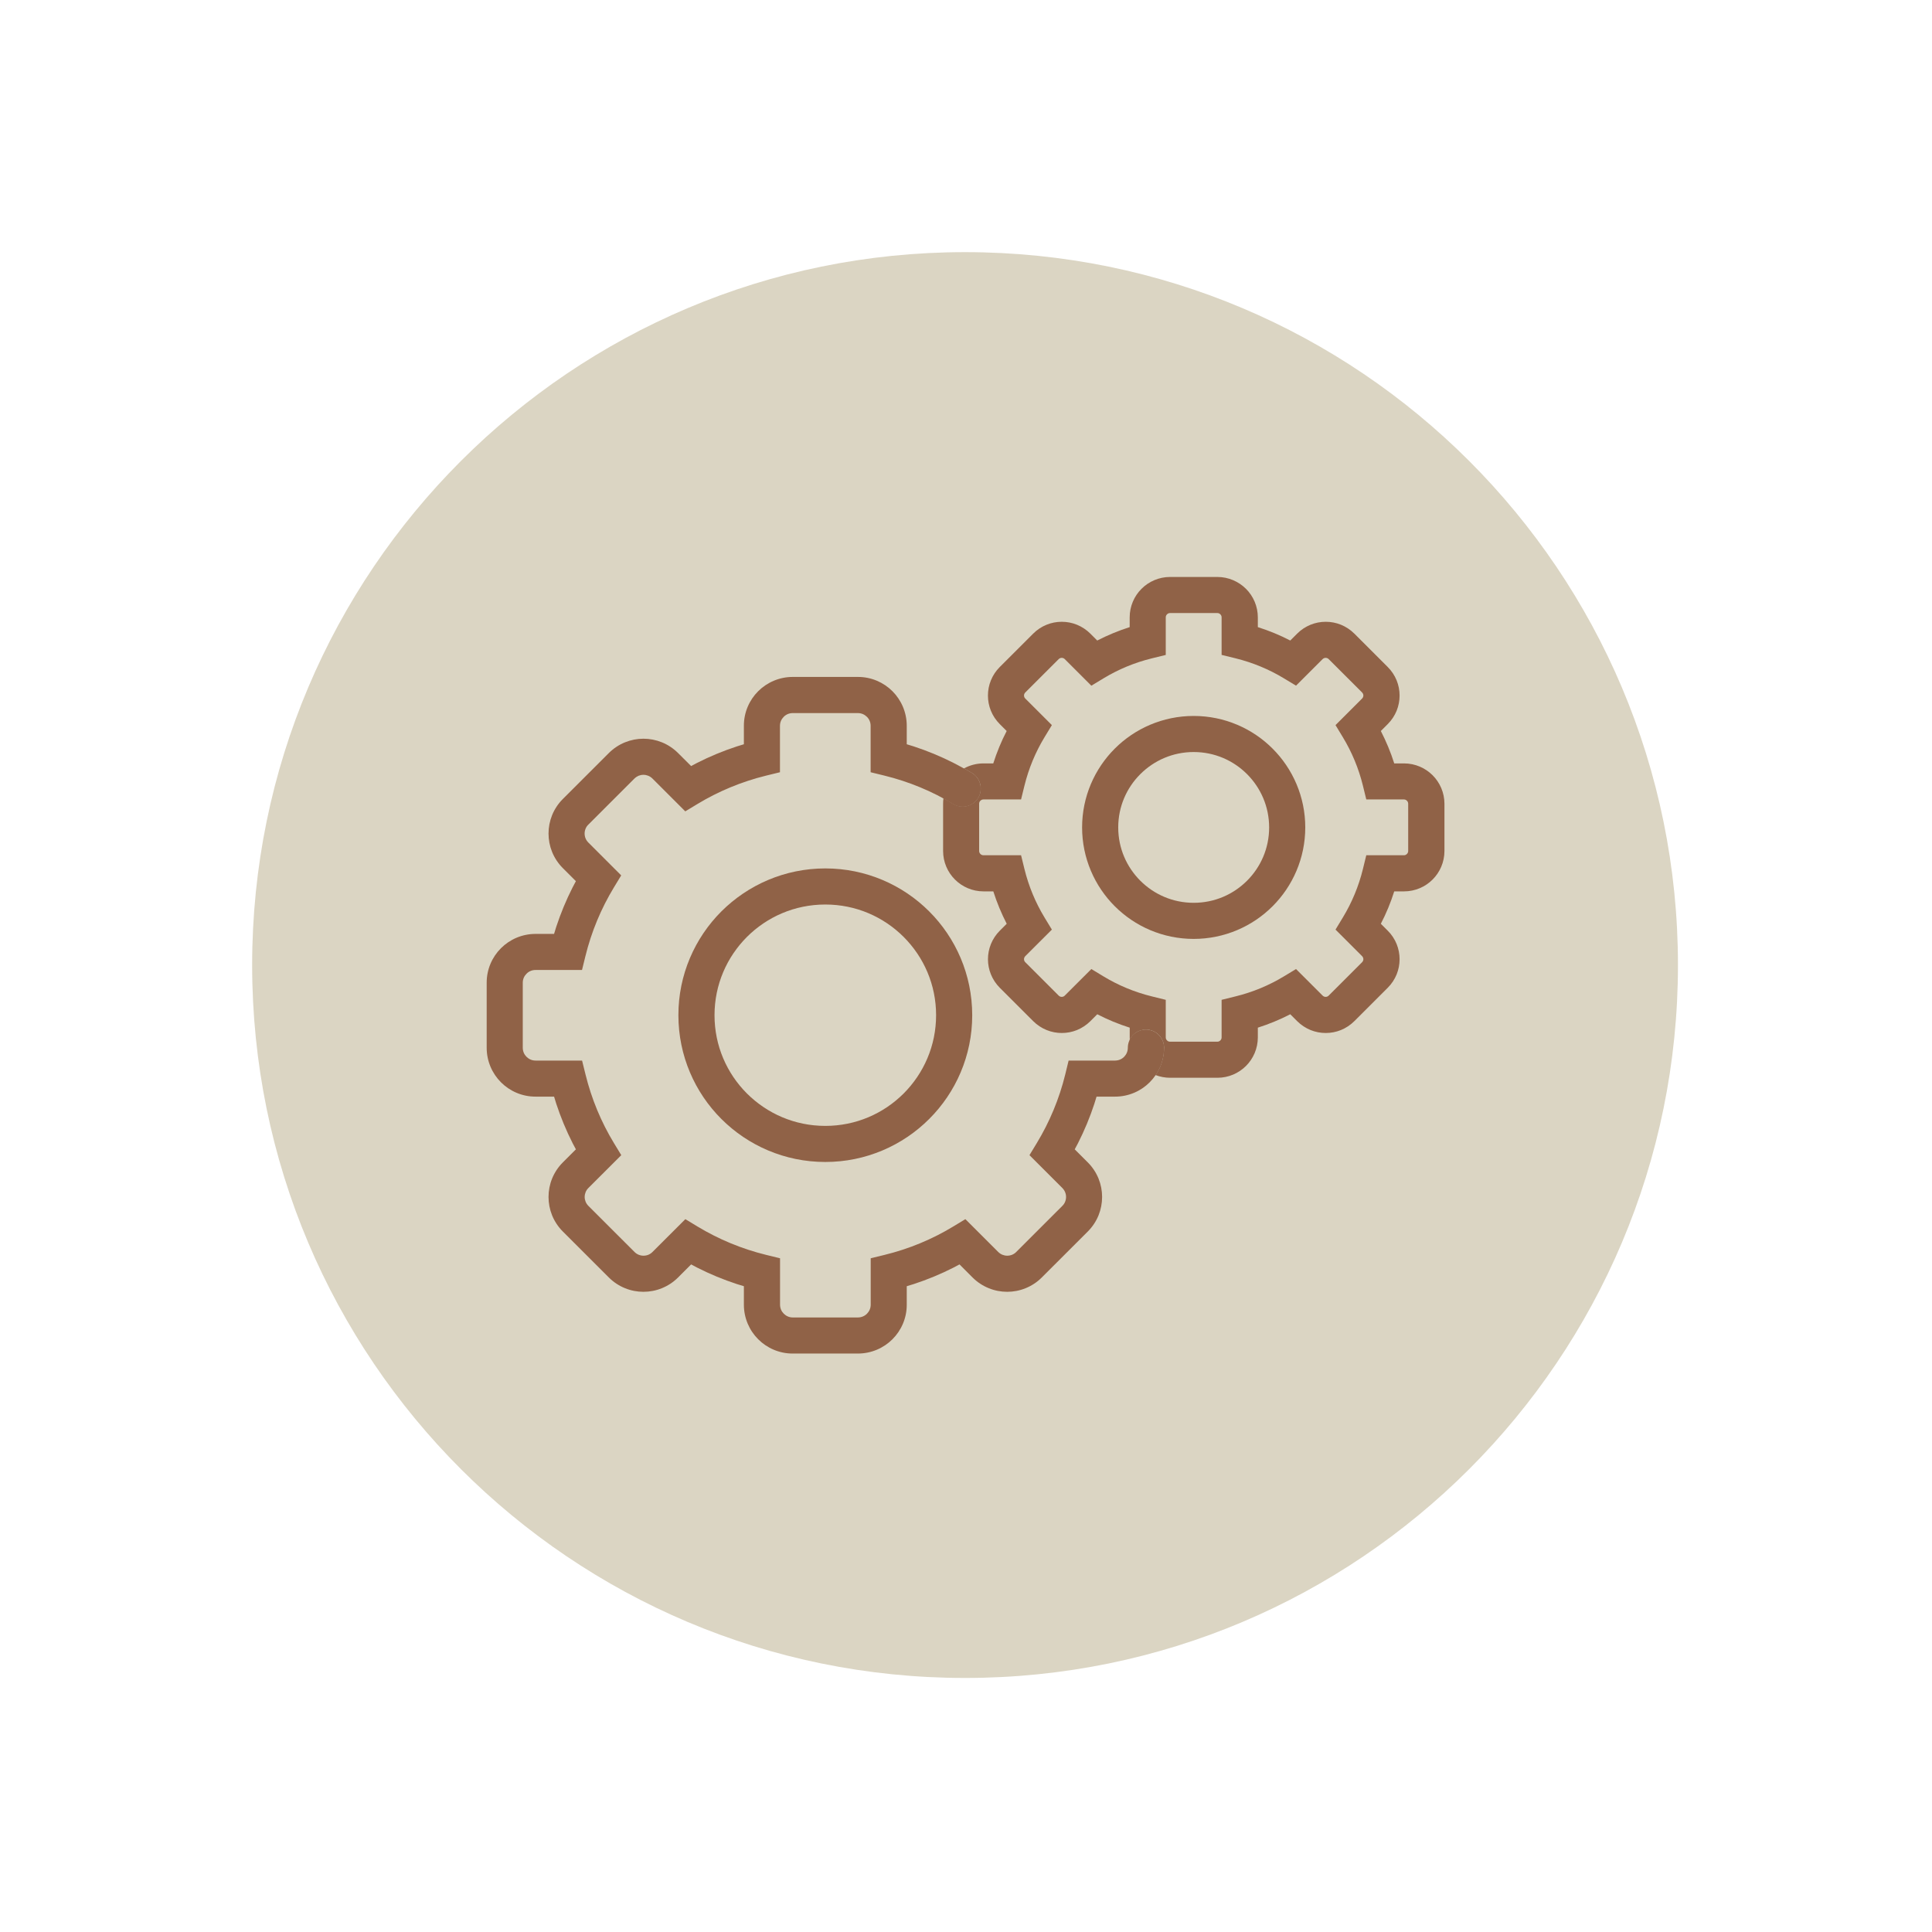 <svg xmlns="http://www.w3.org/2000/svg" xmlns:xlink="http://www.w3.org/1999/xlink" width="500" viewBox="0 0 375 375" height="500" preserveAspectRatio="xMidYMid meet"><defs><g></g><clipPath id="id1"><path d="M 94.41 131 L 226 131 L 226 262.73 L 94.41 262.73 Z M 94.41 131 " clip-rule="nonzero"></path></clipPath><clipPath id="id2"><path d="M 183 111.98 L 280.41 111.98 L 280.41 210 L 183 210 Z M 183 111.98 " clip-rule="nonzero"></path></clipPath></defs><path fill="rgb(85.88%, 83.53%, 76.469%)" d="M 187.316 48.941 C 110.895 48.941 48.941 110.895 48.941 187.316 C 48.941 263.738 110.895 325.691 187.316 325.691 C 263.738 325.691 325.691 263.738 325.691 187.316 C 325.691 110.895 263.738 48.941 187.316 48.941 " fill-opacity="1" fill-rule="nonzero"></path><g fill="rgb(0%, 0%, 0%)" fill-opacity="1"><g transform="translate(187.48, 192.94)"><g></g></g></g><path fill="rgb(56.47%, 38.429%, 27.84%)" d="M 160.195 168.559 C 160.191 168.559 160.191 168.559 160.195 168.559 C 152.332 168.559 145.18 171.754 140.023 176.902 C 134.871 182.047 131.668 189.199 131.676 197.051 C 131.676 204.91 134.871 212.055 140.023 217.195 C 145.172 222.344 152.324 225.539 160.184 225.539 C 160.184 225.539 160.191 225.539 160.191 225.539 C 168.059 225.539 175.207 222.344 180.355 217.195 C 185.508 212.055 188.715 204.902 188.707 197.051 L 181.695 197.051 C 181.695 202.996 179.289 208.344 175.398 212.246 C 171.492 216.141 166.145 218.535 160.191 218.535 C 154.238 218.535 148.887 216.133 144.98 212.246 C 141.082 208.344 138.688 202.992 138.688 197.051 C 138.688 191.102 141.09 185.758 144.98 181.855 C 148.887 177.961 154.246 175.566 160.191 175.566 C 166.145 175.566 171.492 177.961 175.398 181.855 C 179.297 185.758 181.695 191.102 181.695 197.051 L 188.707 197.051 C 188.707 189.191 185.508 182.047 180.355 176.902 C 175.207 171.754 168.059 168.559 160.195 168.559 " fill-opacity="1" fill-rule="nonzero"></path><g clip-path="url(#id1)"><path fill="rgb(56.47%, 38.429%, 27.84%)" d="M 188.648 150.059 C 183.953 147.215 178.797 145.066 173.328 143.727 L 172.496 147.133 L 176 147.133 L 176 140.871 C 176 138.262 174.934 135.875 173.223 134.164 C 171.52 132.457 169.121 131.383 166.516 131.391 L 153.871 131.391 C 151.266 131.391 148.875 132.457 147.164 134.164 C 145.453 135.867 144.379 138.262 144.387 140.871 L 144.387 147.133 L 147.891 147.133 L 147.059 143.727 C 141.59 145.066 136.43 147.215 131.738 150.059 L 133.555 153.059 L 136.035 150.578 L 131.605 146.156 C 130.684 145.242 129.605 144.539 128.461 144.078 C 127.32 143.617 126.105 143.383 124.895 143.383 C 123.68 143.383 122.469 143.617 121.324 144.078 C 120.184 144.539 119.102 145.242 118.184 146.156 L 109.242 155.09 C 108.324 156.008 107.625 157.086 107.16 158.227 C 106.699 159.371 106.469 160.582 106.469 161.793 C 106.469 163.004 106.699 164.219 107.16 165.359 C 107.625 166.5 108.324 167.578 109.242 168.496 L 113.676 172.926 L 116.152 170.445 L 113.148 168.629 C 110.305 173.324 108.148 178.473 106.812 183.938 L 110.219 184.77 L 110.219 181.27 L 103.949 181.27 C 101.344 181.27 98.949 182.332 97.242 184.043 C 95.531 185.742 94.457 188.141 94.465 190.746 L 94.465 203.375 C 94.465 205.98 95.531 208.371 97.242 210.078 C 98.945 211.789 101.344 212.859 103.949 212.855 L 110.219 212.855 L 110.219 209.352 L 106.812 210.184 C 108.148 215.648 110.305 220.805 113.148 225.492 L 116.152 223.676 L 113.676 221.195 L 109.242 225.625 C 108.324 226.543 107.625 227.621 107.16 228.762 C 106.699 229.902 106.469 231.117 106.469 232.328 C 106.469 233.539 106.699 234.75 107.16 235.895 C 107.625 237.035 108.324 238.113 109.242 239.031 L 118.184 247.965 C 119.102 248.883 120.184 249.582 121.324 250.043 C 122.469 250.508 123.68 250.738 124.895 250.738 C 126.105 250.738 127.32 250.508 128.461 250.043 C 129.605 249.582 130.684 248.883 131.605 247.965 L 136.035 243.535 L 133.555 241.062 L 131.738 244.055 C 136.434 246.898 141.59 249.051 147.059 250.387 L 147.891 246.984 L 144.387 246.984 L 144.387 253.246 C 144.387 255.852 145.453 258.238 147.164 259.949 C 148.867 261.66 151.266 262.73 153.871 262.723 L 166.516 262.723 C 169.121 262.723 171.516 261.66 173.223 259.949 C 174.934 258.246 176.008 255.852 176 253.246 L 176 246.984 L 172.496 246.984 L 173.328 250.387 C 178.797 249.051 183.953 246.898 188.648 244.055 L 186.836 241.062 L 184.359 243.535 L 188.781 247.965 C 189.703 248.883 190.781 249.582 191.926 250.043 C 193.066 250.508 194.281 250.738 195.492 250.738 C 196.707 250.738 197.918 250.508 199.062 250.043 C 200.203 249.582 201.285 248.883 202.203 247.965 L 211.145 239.031 C 212.062 238.113 212.762 237.035 213.227 235.895 C 213.688 234.75 213.918 233.539 213.918 232.328 C 213.918 231.117 213.688 229.902 213.227 228.762 C 212.762 227.621 212.062 226.543 211.145 225.625 L 206.711 221.195 L 204.238 223.676 L 207.238 225.492 C 210.086 220.797 212.238 215.648 213.574 210.184 L 210.168 209.352 L 210.168 212.855 L 216.438 212.855 C 219.047 212.855 221.441 211.789 223.148 210.078 C 224.859 208.379 225.93 205.98 225.922 203.375 C 225.922 201.441 224.352 199.875 222.418 199.875 C 220.48 199.875 218.91 201.441 218.91 203.375 C 218.91 204.07 218.637 204.664 218.191 205.129 C 217.734 205.582 217.133 205.848 216.438 205.855 L 207.418 205.855 L 206.77 208.523 C 205.598 213.297 203.719 217.785 201.242 221.871 L 199.82 224.215 L 206.191 230.582 C 206.438 230.836 206.613 231.102 206.738 231.395 C 206.859 231.691 206.922 232.012 206.922 232.328 C 206.922 232.645 206.859 232.965 206.738 233.258 C 206.621 233.555 206.445 233.828 206.191 234.07 L 197.254 243.004 C 197.008 243.258 196.734 243.426 196.441 243.551 C 196.145 243.668 195.824 243.73 195.508 243.73 C 195.184 243.73 194.871 243.668 194.574 243.551 C 194.281 243.43 194.008 243.258 193.754 243.004 L 187.379 236.637 L 185.031 238.059 C 180.945 240.539 176.449 242.41 171.676 243.578 L 169.004 244.23 L 169.004 253.238 C 169.004 253.934 168.73 254.527 168.281 254.988 C 167.824 255.445 167.223 255.711 166.527 255.719 L 153.887 255.719 C 153.191 255.719 152.598 255.445 152.133 254.988 C 151.68 254.535 151.41 253.938 151.406 253.238 L 151.406 244.23 L 148.734 243.578 C 143.957 242.41 139.465 240.531 135.375 238.059 L 133.027 236.637 L 126.652 243.004 C 126.402 243.258 126.137 243.426 125.84 243.551 C 125.547 243.668 125.223 243.73 124.906 243.73 C 124.586 243.73 124.27 243.668 123.977 243.551 C 123.68 243.43 123.406 243.258 123.156 243.004 L 114.215 234.07 C 113.969 233.82 113.793 233.555 113.668 233.258 C 113.551 232.965 113.484 232.645 113.484 232.328 C 113.484 232.012 113.551 231.691 113.668 231.395 C 113.789 231.102 113.961 230.828 114.215 230.582 L 120.59 224.215 L 119.164 221.871 C 116.684 217.785 114.812 213.297 113.641 208.523 L 112.98 205.855 L 103.949 205.855 C 103.258 205.855 102.66 205.582 102.199 205.129 C 101.742 204.672 101.477 204.078 101.469 203.375 L 101.469 190.746 C 101.469 190.051 101.742 189.457 102.199 188.996 C 102.652 188.539 103.25 188.273 103.949 188.273 L 112.969 188.273 L 113.625 185.605 C 114.797 180.832 116.676 176.344 119.152 172.258 L 120.574 169.914 L 114.203 163.543 C 113.957 163.293 113.781 163.027 113.656 162.727 C 113.535 162.43 113.473 162.117 113.473 161.793 C 113.473 161.473 113.535 161.156 113.656 160.863 C 113.773 160.566 113.949 160.293 114.203 160.051 L 123.141 151.117 C 123.395 150.871 123.66 150.699 123.953 150.57 C 124.25 150.453 124.57 150.391 124.887 150.391 C 125.211 150.391 125.523 150.453 125.82 150.57 C 126.113 150.691 126.387 150.867 126.641 151.117 L 133.012 157.484 L 135.363 156.062 C 139.449 153.59 143.945 151.715 148.719 150.543 L 151.391 149.891 L 151.391 140.883 C 151.391 140.191 151.664 139.594 152.121 139.133 C 152.574 138.676 153.172 138.41 153.871 138.41 L 166.516 138.41 C 167.207 138.41 167.805 138.684 168.266 139.133 C 168.723 139.586 168.988 140.191 168.988 140.883 L 168.988 149.891 L 171.66 150.543 C 176.438 151.715 180.93 153.59 185.02 156.062 C 186.672 157.066 188.832 156.539 189.836 154.887 C 190.832 153.219 190.305 151.062 188.648 150.059 " fill-opacity="1" fill-rule="nonzero"></path></g><path fill="rgb(56.47%, 38.429%, 27.84%)" d="M 231.699 138.965 C 231.699 138.965 231.695 138.965 231.695 138.965 C 225.727 138.965 220.285 141.395 216.379 145.305 C 212.469 149.207 210.035 154.641 210.035 160.602 C 210.035 166.562 212.469 172 216.379 175.902 C 220.285 179.812 225.719 182.242 231.688 182.242 C 231.688 182.242 231.688 182.242 231.695 182.242 C 237.66 182.242 243.102 179.812 247.008 175.902 C 250.918 172 253.352 166.562 253.352 160.602 L 246.34 160.602 C 246.34 164.652 244.707 168.293 242.051 170.949 C 239.387 173.605 235.746 175.234 231.695 175.234 C 227.641 175.234 223.996 173.605 221.336 170.949 C 218.68 168.289 217.047 164.652 217.047 160.602 C 217.047 156.555 218.68 152.91 221.336 150.258 C 224.004 147.602 227.641 145.969 231.695 145.969 C 235.746 145.969 239.391 147.602 242.051 150.258 C 244.707 152.918 246.336 156.555 246.34 160.602 L 253.352 160.602 C 253.352 154.641 250.918 149.207 247.008 145.305 C 243.102 141.395 237.668 138.965 231.699 138.965 " fill-opacity="1" fill-rule="nonzero"></path><g clip-path="url(#id2)"><path fill="rgb(56.47%, 38.429%, 27.84%)" d="M 211.832 133.094 L 214.18 131.672 C 217.062 129.926 220.23 128.602 223.602 127.777 L 226.273 127.125 L 226.273 119.824 C 226.273 119.586 226.359 119.398 226.52 119.238 C 226.68 119.082 226.871 118.992 227.109 118.992 L 236.281 118.992 C 236.523 118.992 236.707 119.082 236.867 119.238 C 237.023 119.398 237.113 119.586 237.113 119.824 L 237.113 127.117 L 239.785 127.77 C 243.156 128.598 246.328 129.922 249.207 131.664 L 251.559 133.086 L 256.719 127.93 C 256.809 127.848 256.895 127.789 256.992 127.75 C 257.09 127.707 257.195 127.688 257.309 127.688 C 257.414 127.688 257.523 127.707 257.621 127.75 C 257.723 127.789 257.805 127.848 257.895 127.93 L 264.383 134.41 C 264.465 134.5 264.523 134.586 264.562 134.684 C 264.605 134.781 264.629 134.887 264.629 135 C 264.629 135.109 264.605 135.215 264.562 135.312 C 264.523 135.414 264.465 135.496 264.383 135.586 L 259.223 140.742 L 260.645 143.09 C 262.391 145.969 263.715 149.137 264.543 152.504 L 265.195 155.172 L 272.496 155.172 C 272.734 155.172 272.922 155.266 273.082 155.418 C 273.238 155.578 273.328 155.77 273.328 156.008 L 273.328 165.172 C 273.328 165.414 273.238 165.598 273.082 165.758 C 272.922 165.914 272.734 166.004 272.496 166.004 L 265.195 166.004 L 264.543 168.672 C 263.715 172.043 262.391 175.207 260.645 178.086 L 259.223 180.434 L 264.383 185.59 C 264.465 185.68 264.523 185.766 264.562 185.863 C 264.605 185.961 264.629 186.066 264.629 186.18 C 264.629 186.289 264.605 186.395 264.562 186.492 C 264.523 186.59 264.465 186.676 264.383 186.766 L 257.895 193.246 C 257.805 193.336 257.723 193.395 257.621 193.43 C 257.523 193.469 257.418 193.492 257.309 193.492 C 257.195 193.492 257.09 193.469 256.992 193.43 C 256.895 193.387 256.809 193.332 256.719 193.246 L 251.559 188.09 L 249.207 189.512 C 246.328 191.258 243.156 192.582 239.785 193.406 L 237.113 194.066 L 237.113 201.359 C 237.113 201.605 237.023 201.785 236.867 201.945 C 236.707 202.102 236.52 202.191 236.281 202.191 L 227.109 202.191 C 226.871 202.191 226.68 202.109 226.52 201.945 C 226.363 201.785 226.273 201.598 226.273 201.359 L 226.273 194.066 L 223.602 193.406 C 220.23 192.582 217.062 191.258 214.18 189.512 L 211.832 188.09 L 206.668 193.246 C 206.578 193.336 206.496 193.395 206.395 193.43 C 206.297 193.469 206.191 193.492 206.082 193.492 C 205.969 193.492 205.863 193.469 205.766 193.43 C 205.668 193.387 205.582 193.332 205.492 193.246 L 199.008 186.766 C 198.914 186.676 198.859 186.59 198.824 186.492 C 198.781 186.395 198.762 186.289 198.762 186.18 C 198.762 186.066 198.781 185.961 198.824 185.863 C 198.867 185.766 198.922 185.68 199.008 185.59 L 204.168 180.434 L 202.742 178.086 C 200.996 175.207 199.672 172.043 198.844 168.672 L 198.188 166.004 L 190.887 166.004 C 190.648 166.004 190.457 165.914 190.297 165.758 C 190.145 165.598 190.051 165.406 190.051 165.172 L 190.051 156.008 C 190.051 155.762 190.137 155.578 190.297 155.418 C 190.457 155.266 190.648 155.172 190.887 155.172 L 198.188 155.172 L 198.844 152.504 C 199.672 149.137 200.996 145.969 202.742 143.09 L 204.168 140.742 L 199.008 135.586 C 198.914 135.496 198.859 135.414 198.824 135.312 C 198.781 135.215 198.762 135.109 198.762 135 C 198.762 134.887 198.781 134.781 198.824 134.684 C 198.867 134.586 198.922 134.5 199.008 134.41 L 205.492 127.93 C 205.582 127.848 205.668 127.789 205.766 127.75 C 205.863 127.707 205.969 127.688 206.082 127.688 C 206.191 127.688 206.297 127.707 206.395 127.75 C 206.496 127.789 206.578 127.848 206.668 127.93 L 211.832 133.094 M 236.293 111.988 C 236.293 111.988 236.285 111.988 236.285 111.988 L 227.117 111.988 C 227.117 111.988 227.109 111.988 227.109 111.988 C 224.957 111.988 222.98 112.871 221.57 114.285 C 220.152 115.691 219.27 117.676 219.27 119.824 L 219.27 121.723 C 217.09 122.418 214.984 123.293 212.973 124.324 L 211.633 122.984 C 210.875 122.23 209.984 121.648 209.039 121.262 C 208.094 120.875 207.09 120.688 206.086 120.688 C 205.086 120.688 204.082 120.875 203.137 121.262 C 202.188 121.648 201.297 122.223 200.543 122.984 L 194.055 129.465 C 193.297 130.223 192.715 131.109 192.332 132.059 C 191.945 133.004 191.758 134.004 191.758 135.008 C 191.758 136.008 191.945 137.008 192.332 137.957 C 192.715 138.902 193.297 139.789 194.055 140.547 L 195.395 141.887 C 194.355 143.887 193.488 145.996 192.793 148.176 L 190.902 148.176 C 190.902 148.176 190.895 148.176 190.895 148.176 C 189.535 148.176 188.234 148.531 187.113 149.148 C 187.641 149.445 188.16 149.746 188.672 150.055 C 190.324 151.055 190.859 153.211 189.848 154.867 C 189.191 155.953 188.031 156.555 186.848 156.555 C 186.23 156.555 185.602 156.391 185.031 156.043 C 184.406 155.664 183.77 155.301 183.125 154.949 C 183.074 155.301 183.055 155.656 183.055 156.016 L 183.055 165.176 C 183.055 167.328 183.938 169.309 185.355 170.719 C 186.766 172.133 188.742 173.016 190.902 173.016 C 190.902 173.016 190.902 173.016 190.906 173.016 L 192.801 173.016 C 193.496 175.195 194.371 177.297 195.402 179.305 L 194.062 180.645 C 193.305 181.402 192.723 182.289 192.34 183.234 C 191.953 184.184 191.762 185.184 191.762 186.184 C 191.762 187.188 191.953 188.188 192.34 189.133 C 192.723 190.082 193.305 190.969 194.062 191.727 L 200.547 198.207 C 201.305 198.961 202.195 199.543 203.145 199.93 C 204.09 200.316 205.094 200.504 206.094 200.504 C 207.098 200.504 208.102 200.316 209.047 199.93 C 209.992 199.543 210.883 198.961 211.641 198.207 L 212.98 196.867 C 214.984 197.906 217.09 198.773 219.277 199.469 L 219.277 201.359 C 219.277 201.504 219.285 201.645 219.289 201.785 C 219.867 200.637 221.059 199.844 222.434 199.844 C 224.367 199.844 225.938 201.414 225.938 203.348 C 225.938 205.309 225.336 207.152 224.305 208.672 C 225.18 209.008 226.133 209.195 227.121 209.195 C 227.121 209.195 227.121 209.195 227.129 209.195 L 236.301 209.195 C 236.301 209.195 236.309 209.195 236.309 209.195 C 238.461 209.195 240.438 208.312 241.848 206.898 C 243.262 205.492 244.145 203.508 244.145 201.359 L 244.145 199.469 C 246.328 198.773 248.438 197.898 250.441 196.867 L 251.781 198.207 C 252.539 198.961 253.43 199.543 254.375 199.93 C 255.324 200.316 256.324 200.504 257.328 200.504 C 258.332 200.504 259.332 200.316 260.281 199.93 C 261.227 199.543 262.117 198.961 262.875 198.207 L 269.359 191.727 C 270.117 190.969 270.699 190.082 271.086 189.133 C 271.469 188.188 271.66 187.188 271.66 186.184 C 271.66 185.184 271.469 184.184 271.086 183.234 C 270.699 182.289 270.125 181.402 269.359 180.645 L 268.02 179.305 C 269.059 177.305 269.93 175.203 270.621 173.016 L 272.523 173.016 C 274.676 173.016 276.66 172.133 278.066 170.719 C 279.484 169.309 280.367 167.328 280.367 165.176 L 280.367 156.016 C 280.367 153.863 279.484 151.883 278.066 150.473 C 276.66 149.066 274.684 148.176 272.527 148.176 C 272.527 148.176 272.523 148.176 272.523 148.176 L 270.621 148.176 C 269.93 145.996 269.051 143.887 268.02 141.887 L 269.359 140.547 C 270.117 139.789 270.699 138.902 271.086 137.957 C 271.469 137.008 271.66 136.008 271.66 135.008 C 271.66 134.004 271.469 133.004 271.086 132.059 C 270.699 131.109 270.117 130.223 269.359 129.465 L 262.875 122.984 C 262.117 122.23 261.227 121.648 260.281 121.262 C 259.332 120.875 258.332 120.688 257.328 120.688 C 256.324 120.688 255.324 120.875 254.375 121.262 C 253.43 121.648 252.539 122.223 251.781 122.984 L 250.441 124.324 C 248.438 123.285 246.328 122.418 244.145 121.723 L 244.145 119.832 C 244.145 117.684 243.262 115.699 241.848 114.293 C 240.422 112.875 238.445 111.988 236.293 111.988 " fill-opacity="1" fill-rule="nonzero"></path></g><path fill="rgb(56.47%, 38.429%, 27.84%)" d="M 222.41 199.867 C 221.035 199.867 219.844 200.656 219.27 201.809 C 219.375 203.797 220.238 205.609 221.555 206.922 C 222.312 207.684 223.246 208.293 224.277 208.691 C 225.305 207.172 225.918 205.332 225.91 203.367 C 225.918 201.434 224.348 199.867 222.41 199.867 M 187.094 149.156 C 186.441 149.512 185.852 149.961 185.332 150.48 C 184.156 151.648 183.344 153.227 183.109 154.957 C 183.758 155.309 184.395 155.672 185.02 156.051 C 185.586 156.391 186.211 156.562 186.832 156.562 C 188.02 156.562 189.176 155.957 189.836 154.871 C 190.836 153.219 190.312 151.062 188.656 150.059 C 188.137 149.75 187.621 149.449 187.094 149.156 " fill-opacity="1" fill-rule="nonzero"></path></svg>